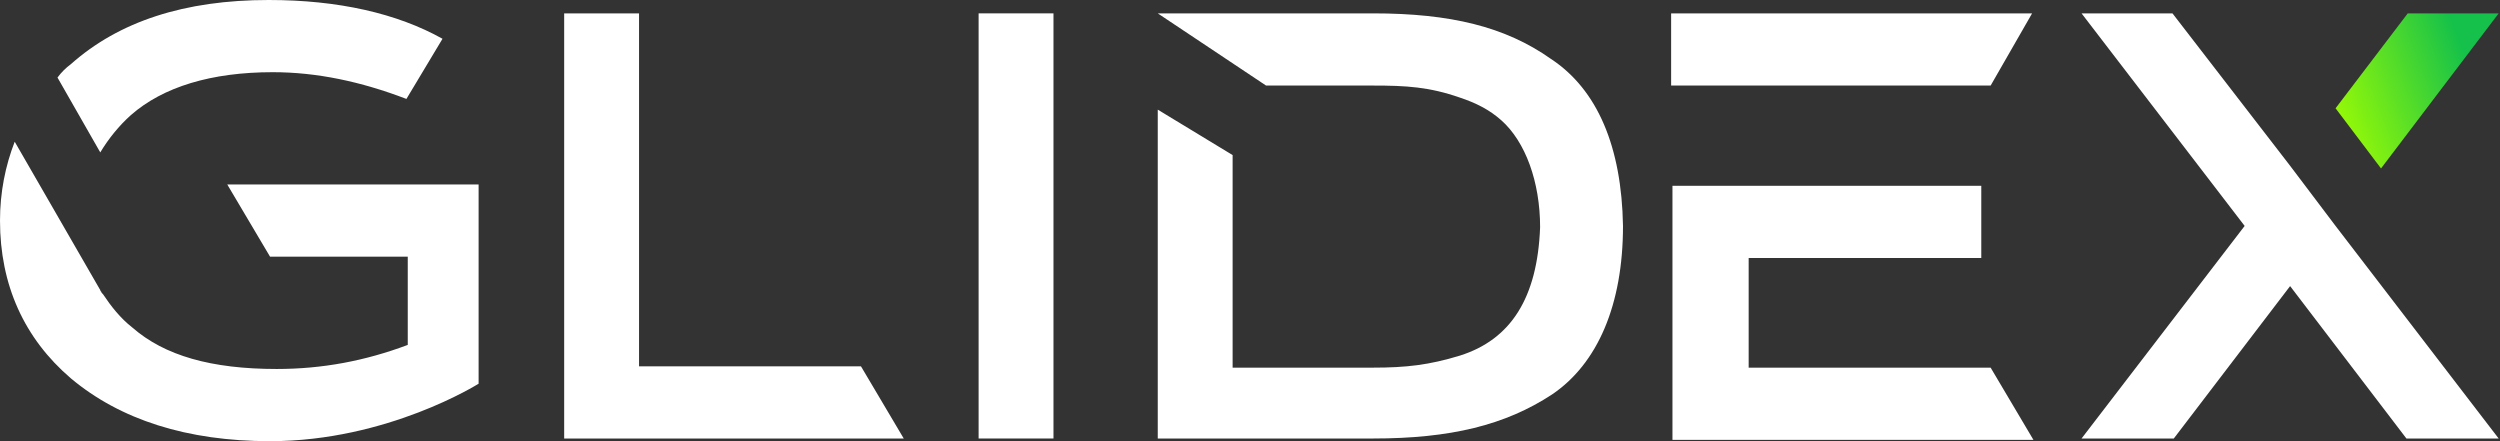 <svg xmlns="http://www.w3.org/2000/svg" x="0px" y="0px"
	 viewBox="0 0 187 33" style="enable-background:new 0 0 187 33;" xml:space="preserve">
<rect x="0" y="0" width="187" height="33" fill="#333333" stroke="none"/>
<style type="text/css">
	.wdt-custom-main-logo-class-name-1{fill:#FFFFFF;}
	.wdt-custom-main-logo-class-name-2{fill:url(#wdt-custom-main-logo-id-name-1);}
</style>
<g>
	<path class="wdt-custom-main-logo-class-name-1" d="M78.8,1h-5.6v31.8h5.6V1z"/>
	<path class="wdt-custom-main-logo-class-name-1" d="M116,4.4C112.6,2,108.5,1,102.7,1H86.6l8.1,5.4h8c2.5,0,4.2,0.1,6.5,0.9c1.2,0.4,2.2,0.9,3.1,1.7
		c1.8,1.6,2.9,4.6,2.9,8c-0.2,5.3-2.2,8.4-6,9.6c-2.3,0.7-4,0.9-6.5,0.9H92.2V11.6l-5.6-3.4v24.6h16.1c5.8,0,9.9-1,13.4-3.3
		c3.4-2.3,5.3-6.7,5.3-12.6C121.3,11,119.5,6.7,116,4.4L116,4.4z"/>
	<path class="wdt-custom-main-logo-class-name-1" d="M130.8,6.4h11.3h6.8l3.1-5.4h-27v5.4H130.8z"/>
	<path class="wdt-custom-main-logo-class-name-1" d="M130.8,27.4v-8.1h17.4v-5.4h-6.1h-11.3h-5.7v19h27l-3.2-5.4H130.8z"/>
	<path class="wdt-custom-main-logo-class-name-1" d="M33.1,2.9C29.7,1,25.3,0,20.1,0C13.8,0,8.9,1.6,5.3,4.8c-0.4,0.3-0.7,0.6-1,1l3.2,5.6c0.6-1,1.4-2,2.3-2.8
		c2.4-2.1,6-3.2,10.6-3.2c3.3,0,6.6,0.7,10,2L33.1,2.9L33.1,2.9z"/>
	<path class="wdt-custom-main-logo-class-name-1" d="M17,13.8l3.2,5.4h10.3v6.6c-3.2,1.2-6.4,1.8-9.8,1.8c-4.9,0-8.4-1-10.8-3.1C9,23.8,8.3,22.9,7.7,22l-0.1-0.1
		c0-0.1-0.1-0.1-0.1-0.2L1.1,10.6c-0.7,1.8-1.1,3.8-1.1,5.9c0,4.8,1.8,8.8,5.3,11.8C9,31.4,14,33,20.2,33c8.8,0,15.6-4.3,15.6-4.3
		V13.8H17z"/>
	<path class="wdt-custom-main-logo-class-name-1" d="M64.4,27.4H47.8V1h-5.6v31.8h25.4L64.4,27.4z"/>
	
		<linearGradient id="wdt-custom-main-logo-id-name-1" gradientUnits="userSpaceOnUse" x1="184.641" y1="29.375" x2="173.715" y2="25.155" gradientTransform="matrix(1 0 0 -1 0 34)">
		<stop  offset="0" style="stop-color:#15C14A"/>
		<stop  offset="1" style="stop-color:#A3FF00"/>
	</linearGradient>
	<path class="wdt-custom-main-logo-class-name-2" d="M186.9,1h-6.8l-5.4,7.1l3.4,4.5L186.9,1z"/>
	<path class="wdt-custom-main-logo-class-name-1" d="M174.7,16.9l-3.4-4.5L162.5,1h-6.8l12.2,15.9l-12.2,15.9h6.9l8.7-11.4l8.7,11.4h6.9L174.7,16.9z"/>
</g>
</svg>
